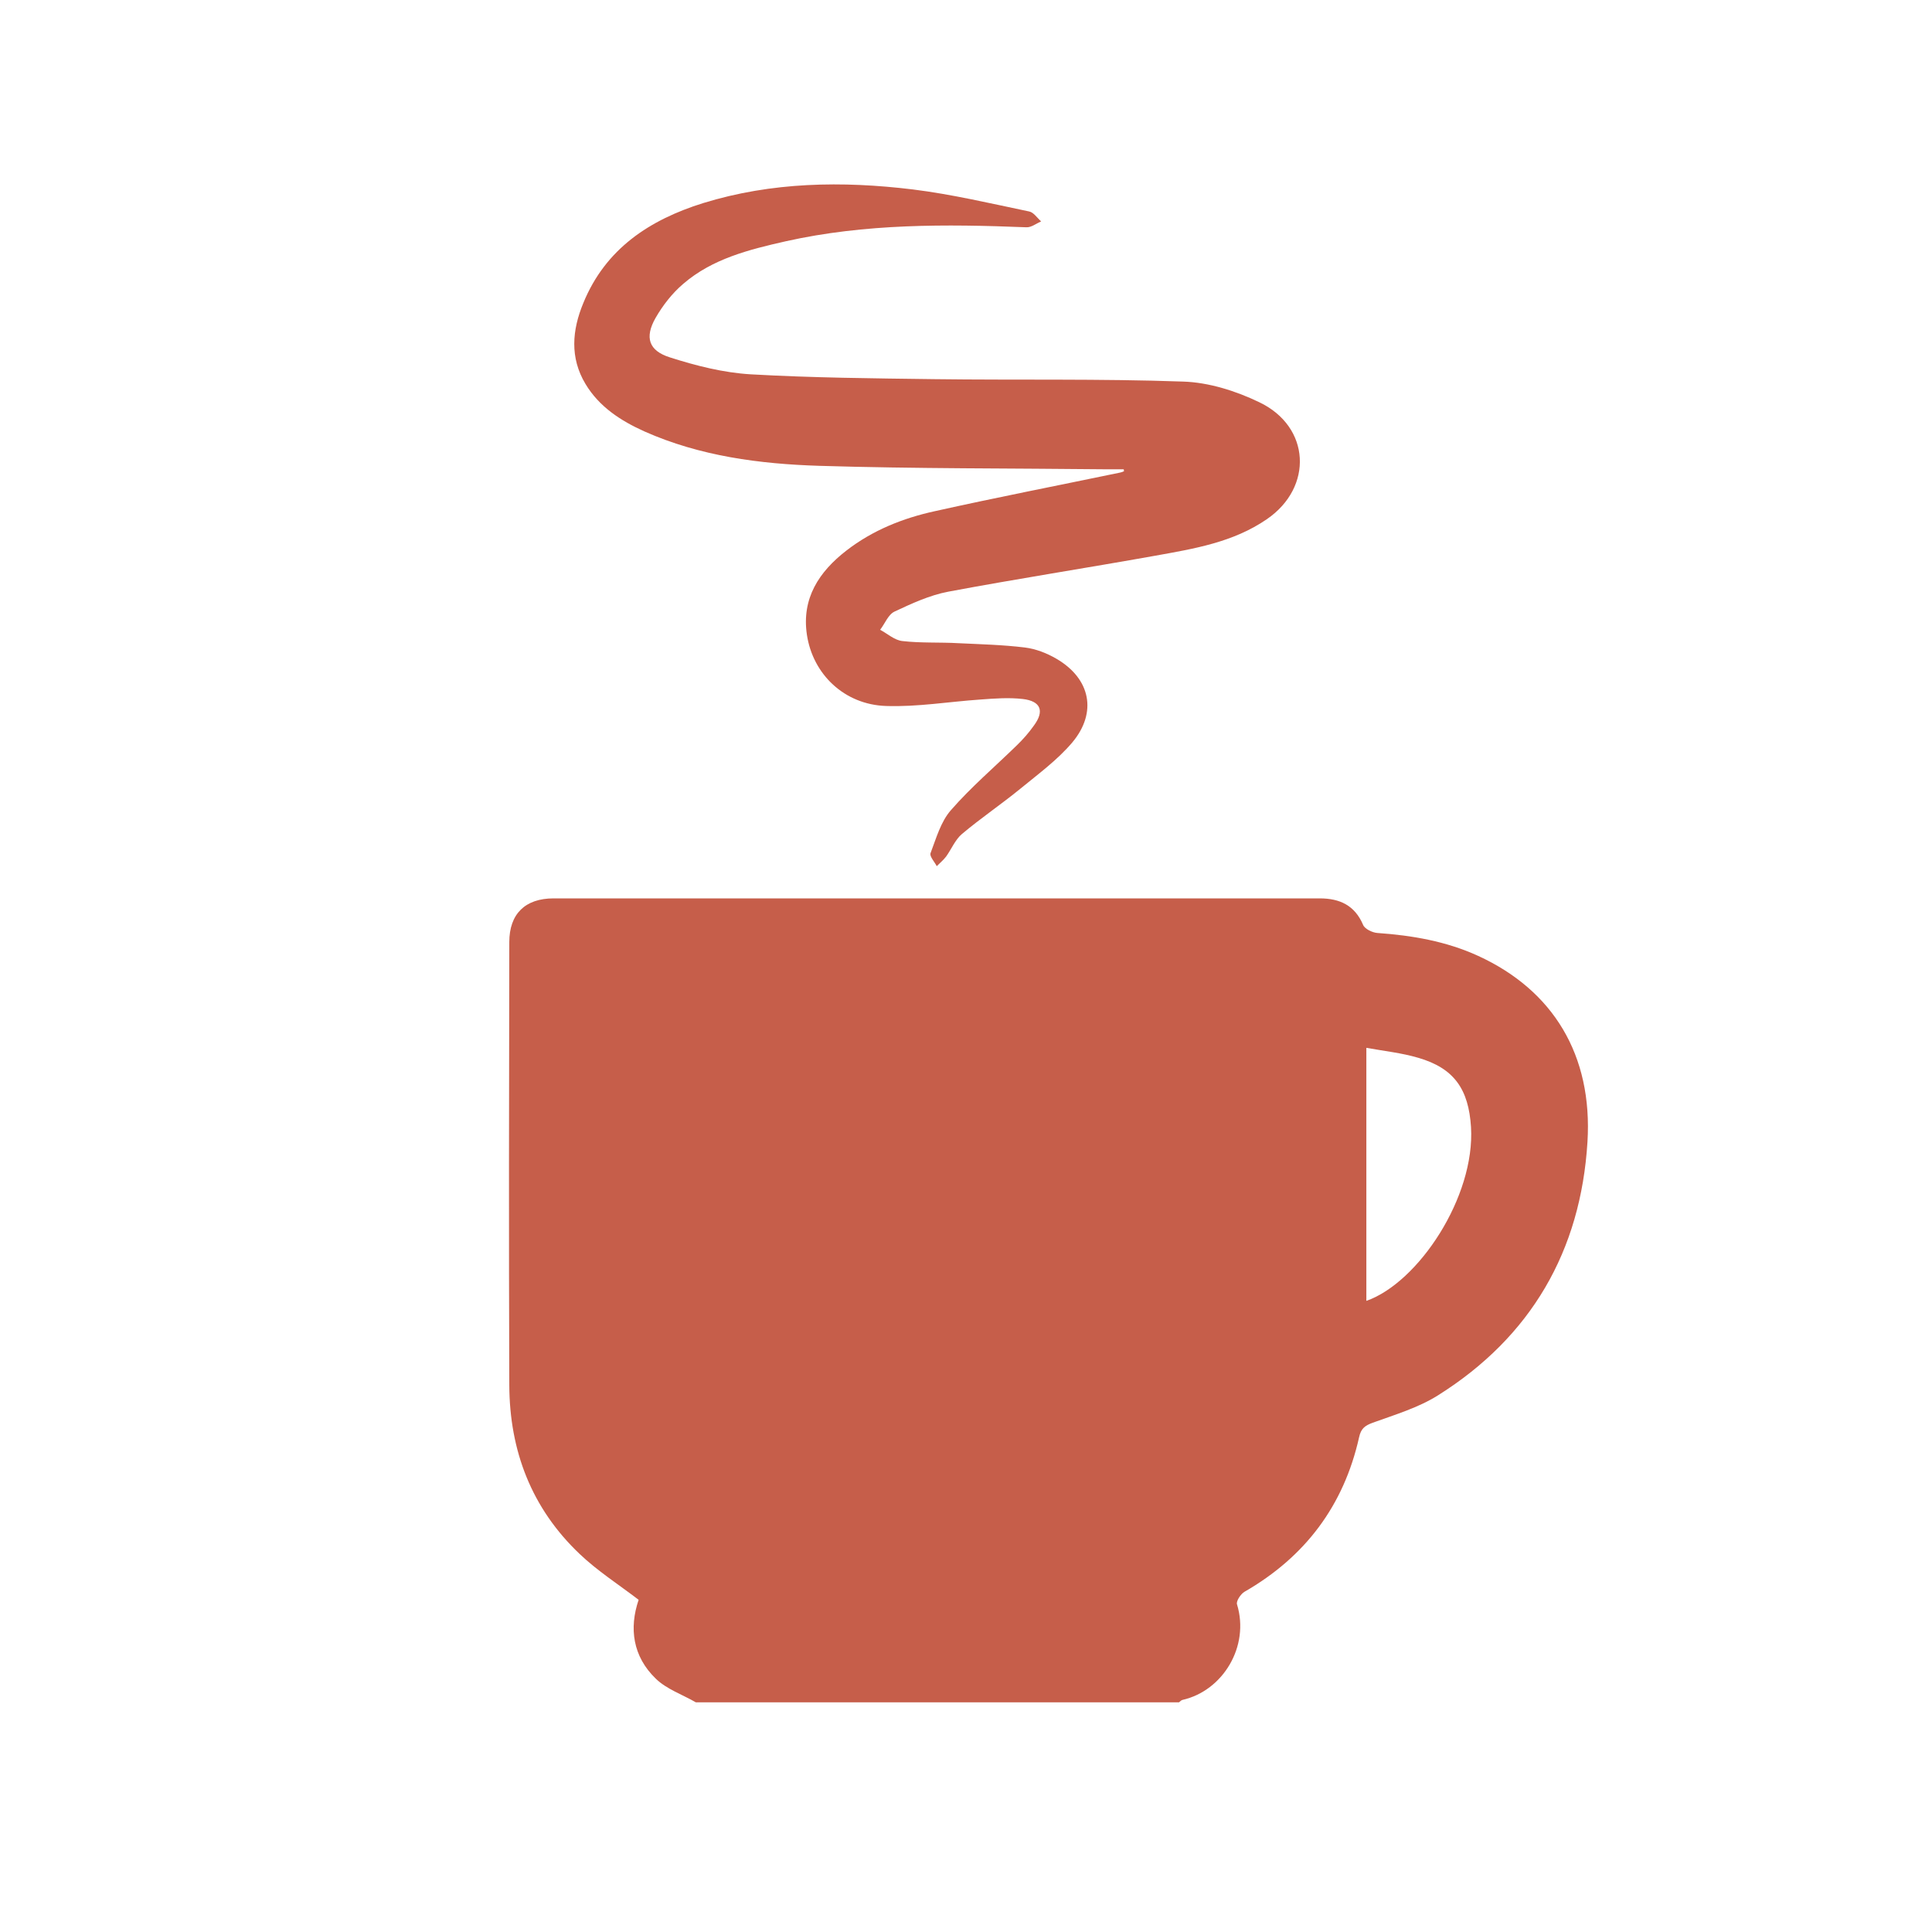 <?xml version="1.0" encoding="UTF-8"?>
<svg xmlns="http://www.w3.org/2000/svg" xmlns:xlink="http://www.w3.org/1999/xlink" version="1.1" id="Camada_1" x="0px" y="0px" viewBox="0 0 720 720" style="enable-background:new 0 0 720 720;" xml:space="preserve">
<style type="text/css">
	.st0{fill:#C65E4A;}
	.st1{fill:none;}
	.st2{fill:#F9F6F3;}
</style>
<g>
	<g>
		<path class="st0" d="M259.3,634.4c-5-2.9-10.9-4.9-14.9-8.8c-8.6-8.3-10-18.8-6.4-29.4c-7.6-5.8-15.4-10.8-22-17.1    c-17.9-17-26.1-38.4-26.2-62.9c-0.2-55-0.1-110.1,0-165.1c0-10.5,5.9-16.3,16.5-16.3c95.2,0,190.4,0,285.5,0    c7.5,0,13.1,2.6,16.2,9.9c0.6,1.5,3.5,2.9,5.4,3c12.9,0.9,25.6,3.1,37.4,8.5c28,12.8,42.8,37,40.8,69.4    c-2.5,40.6-21,72.6-55.7,94.4c-7.3,4.6-16,7.2-24.3,10.2c-3,1.1-4.4,2.2-5.1,5.4c-5.7,25.5-20.1,44.6-42.7,57.6    c-1.4,0.8-3.2,3.5-2.8,4.7c4.8,15.7-5.3,32.2-20.3,35.6c-0.5,0.1-0.9,0.6-1.3,0.9C379.3,634.4,319.3,634.4,259.3,634.4z     M509.2,390.5c0,32.3,0,63.2,0,94.3c19.4-6.8,40.6-38.8,39-64.8c-0.9-14-6.2-21.9-19.7-25.8C522.4,392.4,515.9,391.7,509.2,390.5z    "></path>
		<path class="st0" d="M418.8,174.9c-1.9,0-3.9,0-5.8,0c-35.9-0.4-71.8-0.2-107.7-1.3c-22.2-0.7-44.4-3.6-65.1-12.8    c-8.9-4-16.9-9.2-22-17.7c-5.9-9.8-5-20.1-0.8-30.2c8.3-20.3,24.8-31,44.6-37.2c25.6-7.9,51.9-8.3,78.2-5.1    c14.5,1.8,28.9,5.2,43.3,8.2c1.7,0.3,3,2.4,4.5,3.7c-1.8,0.8-3.7,2.3-5.5,2.2c-30-1.2-60-1.4-89.6,5.2    c-13.7,3.1-27.4,6.5-38.3,15.9c-4.1,3.5-7.6,8-10.3,12.7c-4.1,7.2-2.6,12.2,5.4,14.7c9.7,3.1,19.9,5.7,30.1,6.3    c22.8,1.3,45.6,1.5,68.4,1.8c30.9,0.4,61.8-0.2,92.7,0.9c9.6,0.3,19.7,3.5,28.4,7.7c19.1,9.1,20.2,31.7,2.8,43.6    c-12.5,8.6-27.1,11-41.6,13.6c-25.7,4.6-51.5,8.6-77.1,13.4c-6.9,1.3-13.6,4.4-20,7.4c-2.4,1.1-3.6,4.5-5.4,6.8    c2.8,1.5,5.4,3.9,8.3,4.2c6.9,0.8,14,0.4,20.9,0.8c8.3,0.4,16.5,0.6,24.7,1.6c4.1,0.5,8.2,2.1,11.8,4.2c12.7,7.4,15.3,20,5.9,31.2    c-5.5,6.5-12.6,11.7-19.3,17.2c-7.1,5.8-14.8,11-21.8,16.9c-2.5,2.1-3.9,5.6-5.9,8.4c-1,1.3-2.3,2.4-3.5,3.6    c-0.8-1.6-2.8-3.7-2.3-4.9c2.1-5.5,3.8-11.7,7.6-16c7.5-8.6,16.2-16,24.4-24c2.4-2.3,4.6-4.8,6.5-7.5c4-5.4,2.6-9.1-4.1-9.9    c-5.2-0.6-10.6-0.2-15.9,0.2c-11.7,0.8-23.4,2.8-35.1,2.4c-15.5-0.5-27.3-11.8-29.5-26.6c-2-13.5,4.5-23.4,14.7-31.3    c9.8-7.6,21.1-12.1,33-14.7c22.9-5.1,46-9.6,69.1-14.4c0.5-0.1,1-0.3,1.4-0.5C418.8,175.3,418.8,175.1,418.8,174.9z"></path>
	</g>
	<rect class="st1" width="720" height="720"></rect>
</g>
</svg>
